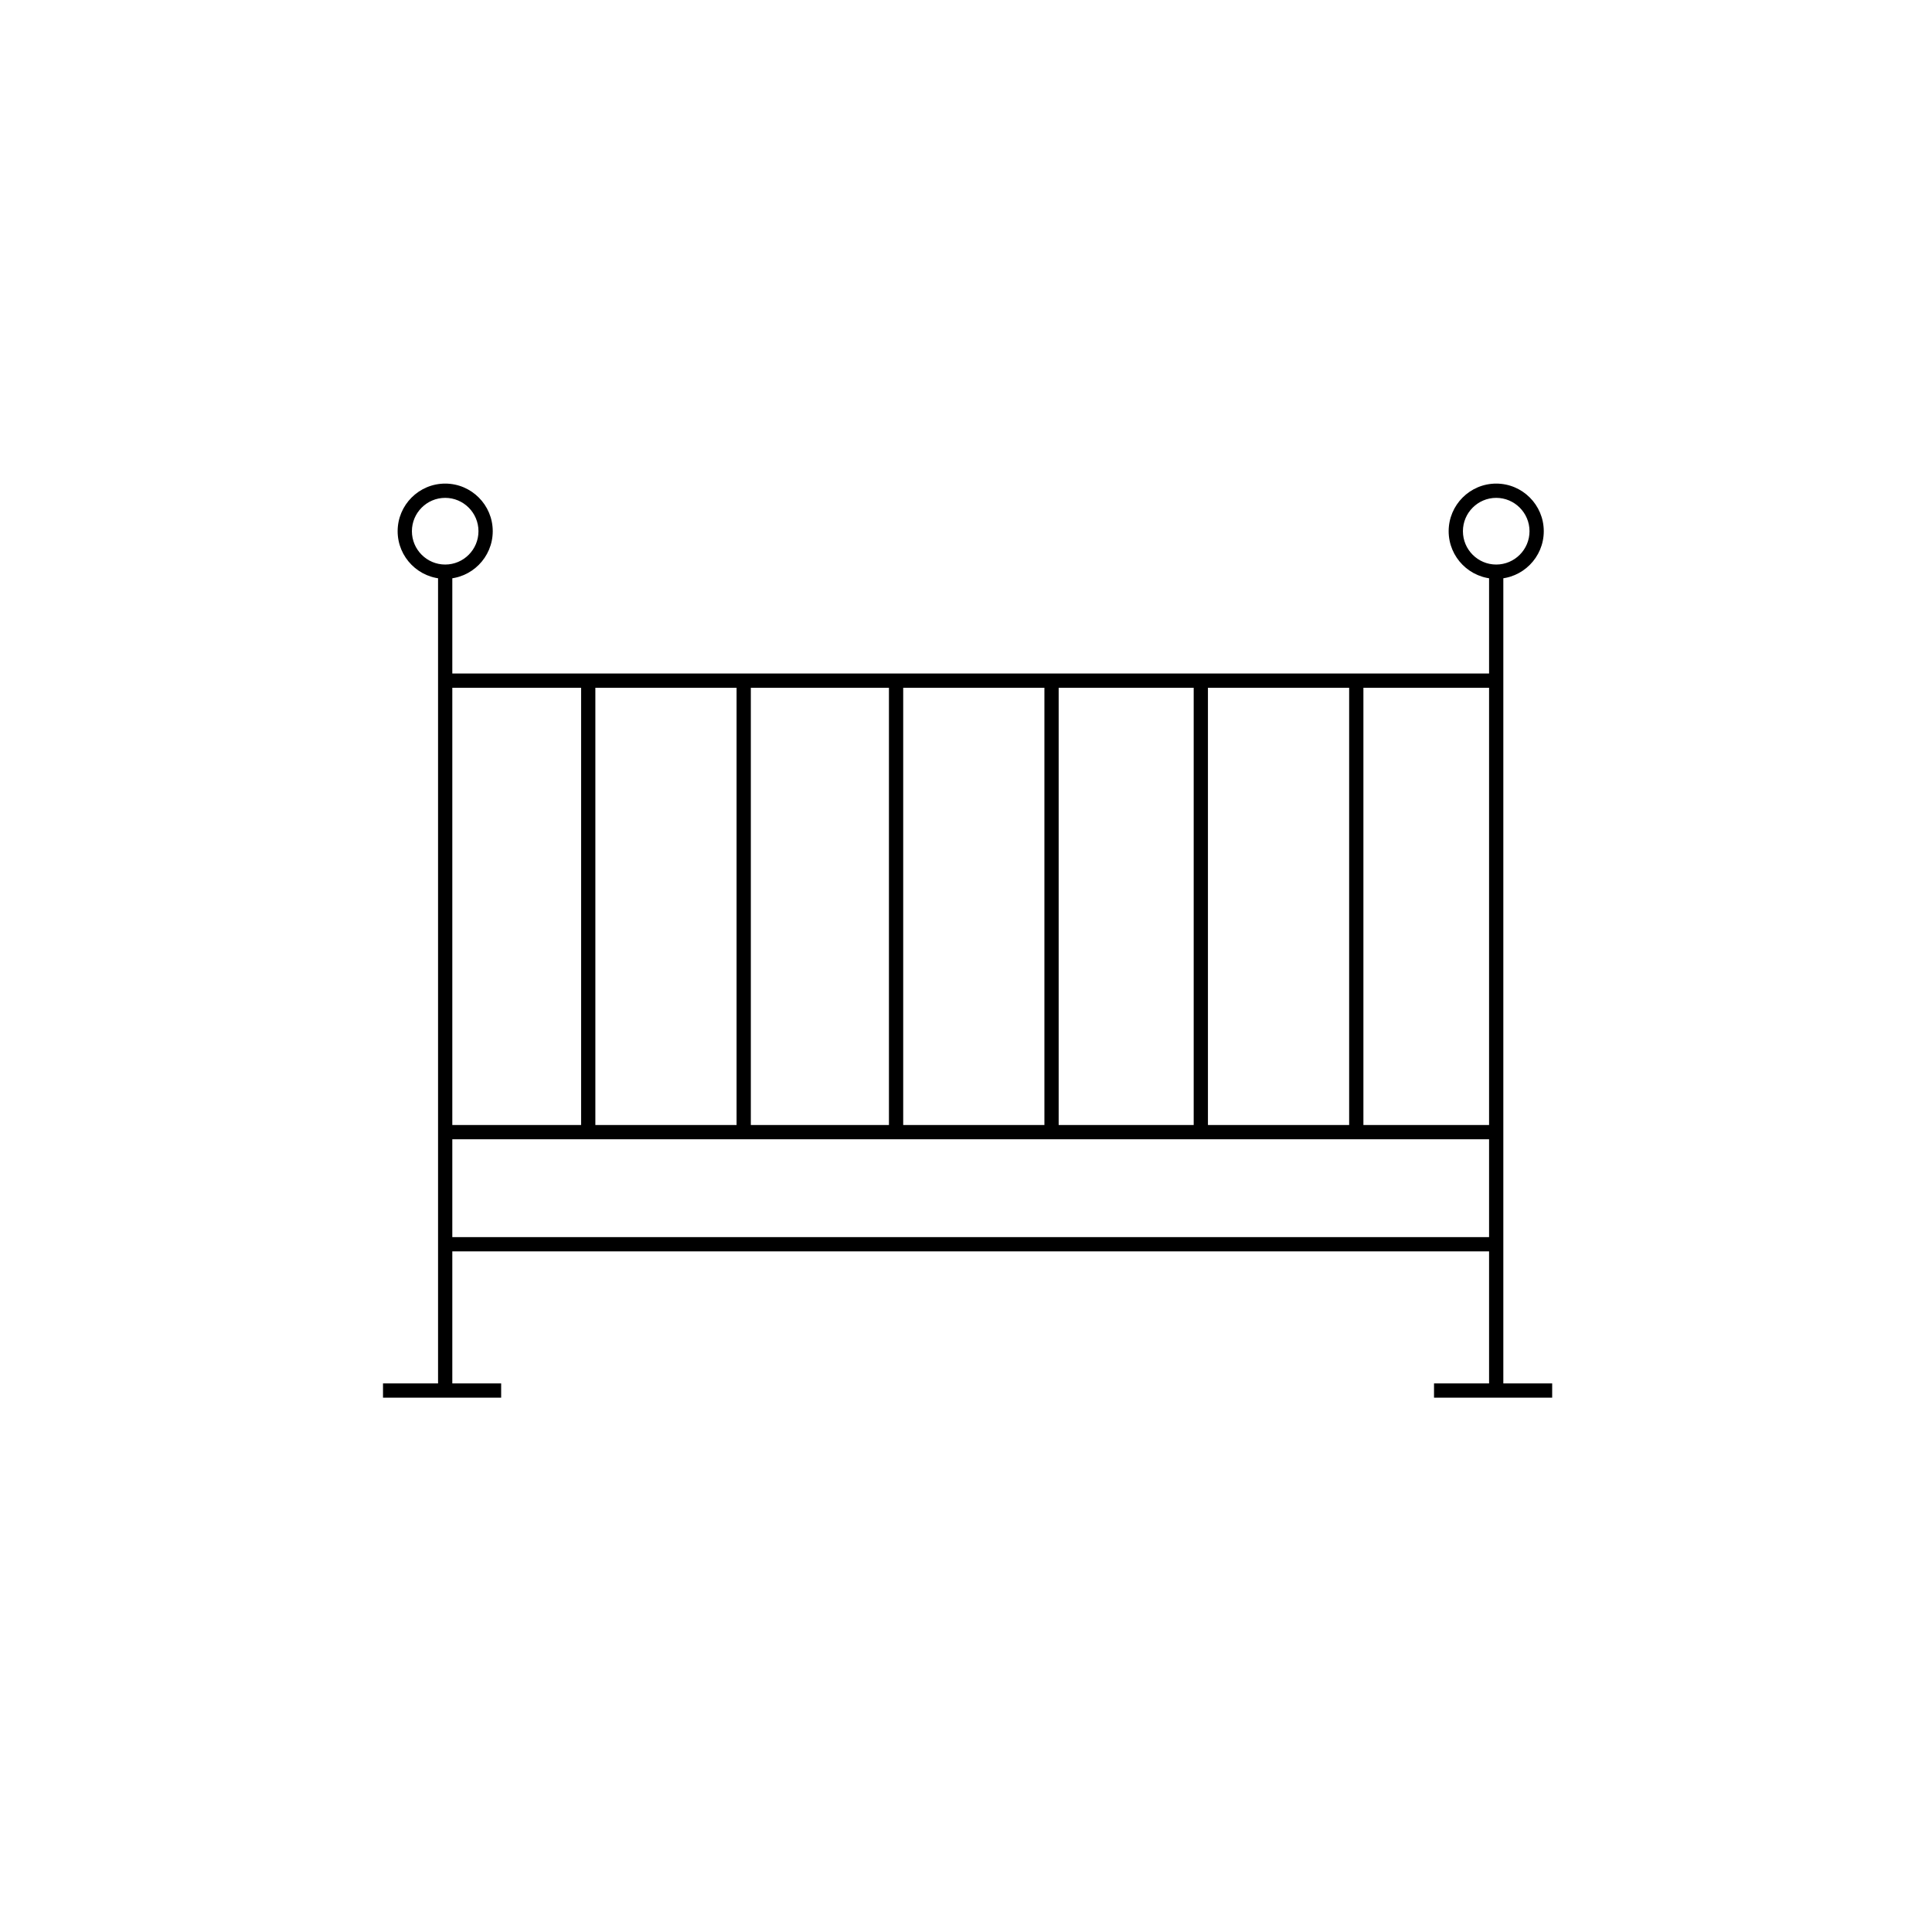 <?xml version="1.0" encoding="UTF-8"?>
<!-- Uploaded to: SVG Repo, www.svgrepo.com, Generator: SVG Repo Mixer Tools -->
<svg fill="#000000" width="800px" height="800px" version="1.1" viewBox="144 144 512 512" xmlns="http://www.w3.org/2000/svg">
 <g>
  <path d="m261.98 297.39c-6.949 0-12.602-5.664-12.602-12.617s5.652-12.617 12.602-12.617c6.949 0 12.602 5.656 12.602 12.617-0.004 6.961-5.652 12.617-12.602 12.617zm0-21.453c-4.863 0-8.82 3.965-8.82 8.836 0 4.871 3.961 8.836 8.82 8.836 4.867 0 8.82-3.965 8.82-8.836 0-4.867-3.957-8.836-8.82-8.836z"/>
  <path d="m260.09 295.5h3.777v217.02h-3.777z"/>
  <path d="m245.5 510.62h31.312v3.777h-31.312z"/>
  <path d="m540.51 297.39c-6.949 0-12.602-5.664-12.602-12.617s5.652-12.617 12.602-12.617c6.953 0 12.605 5.656 12.605 12.617 0 6.961-5.652 12.617-12.605 12.617zm0-21.453c-4.867 0-8.82 3.965-8.82 8.836 0 4.871 3.953 8.836 8.82 8.836 4.867 0 8.828-3.965 8.828-8.836-0.004-4.867-3.969-8.836-8.828-8.836z"/>
  <path d="m538.62 295.5h3.777v217.02h-3.777z"/>
  <path d="m524.03 510.62h31.312v3.777h-31.312z"/>
  <path d="m261.98 471.85h277.71v3.777h-277.71z"/>
  <path d="m261.98 442.14h278.53v3.777h-278.53z"/>
  <path d="m261.15 322.49h279.36v3.777h-279.36z"/>
  <path d="m379.58 324.38h3.777v119.65h-3.777z"/>
  <path d="m420.78 324.38h3.777v119.65h-3.777z"/>
  <path d="m460.34 324.38h3.777v119.65h-3.777z"/>
  <path d="m501.54 324.38h3.777v119.65h-3.777z"/>
  <path d="m298 324.38h3.777v119.64h-3.777z"/>
  <path d="m339.2 324.38h3.777v119.64h-3.777z"/>
 </g>
</svg>
